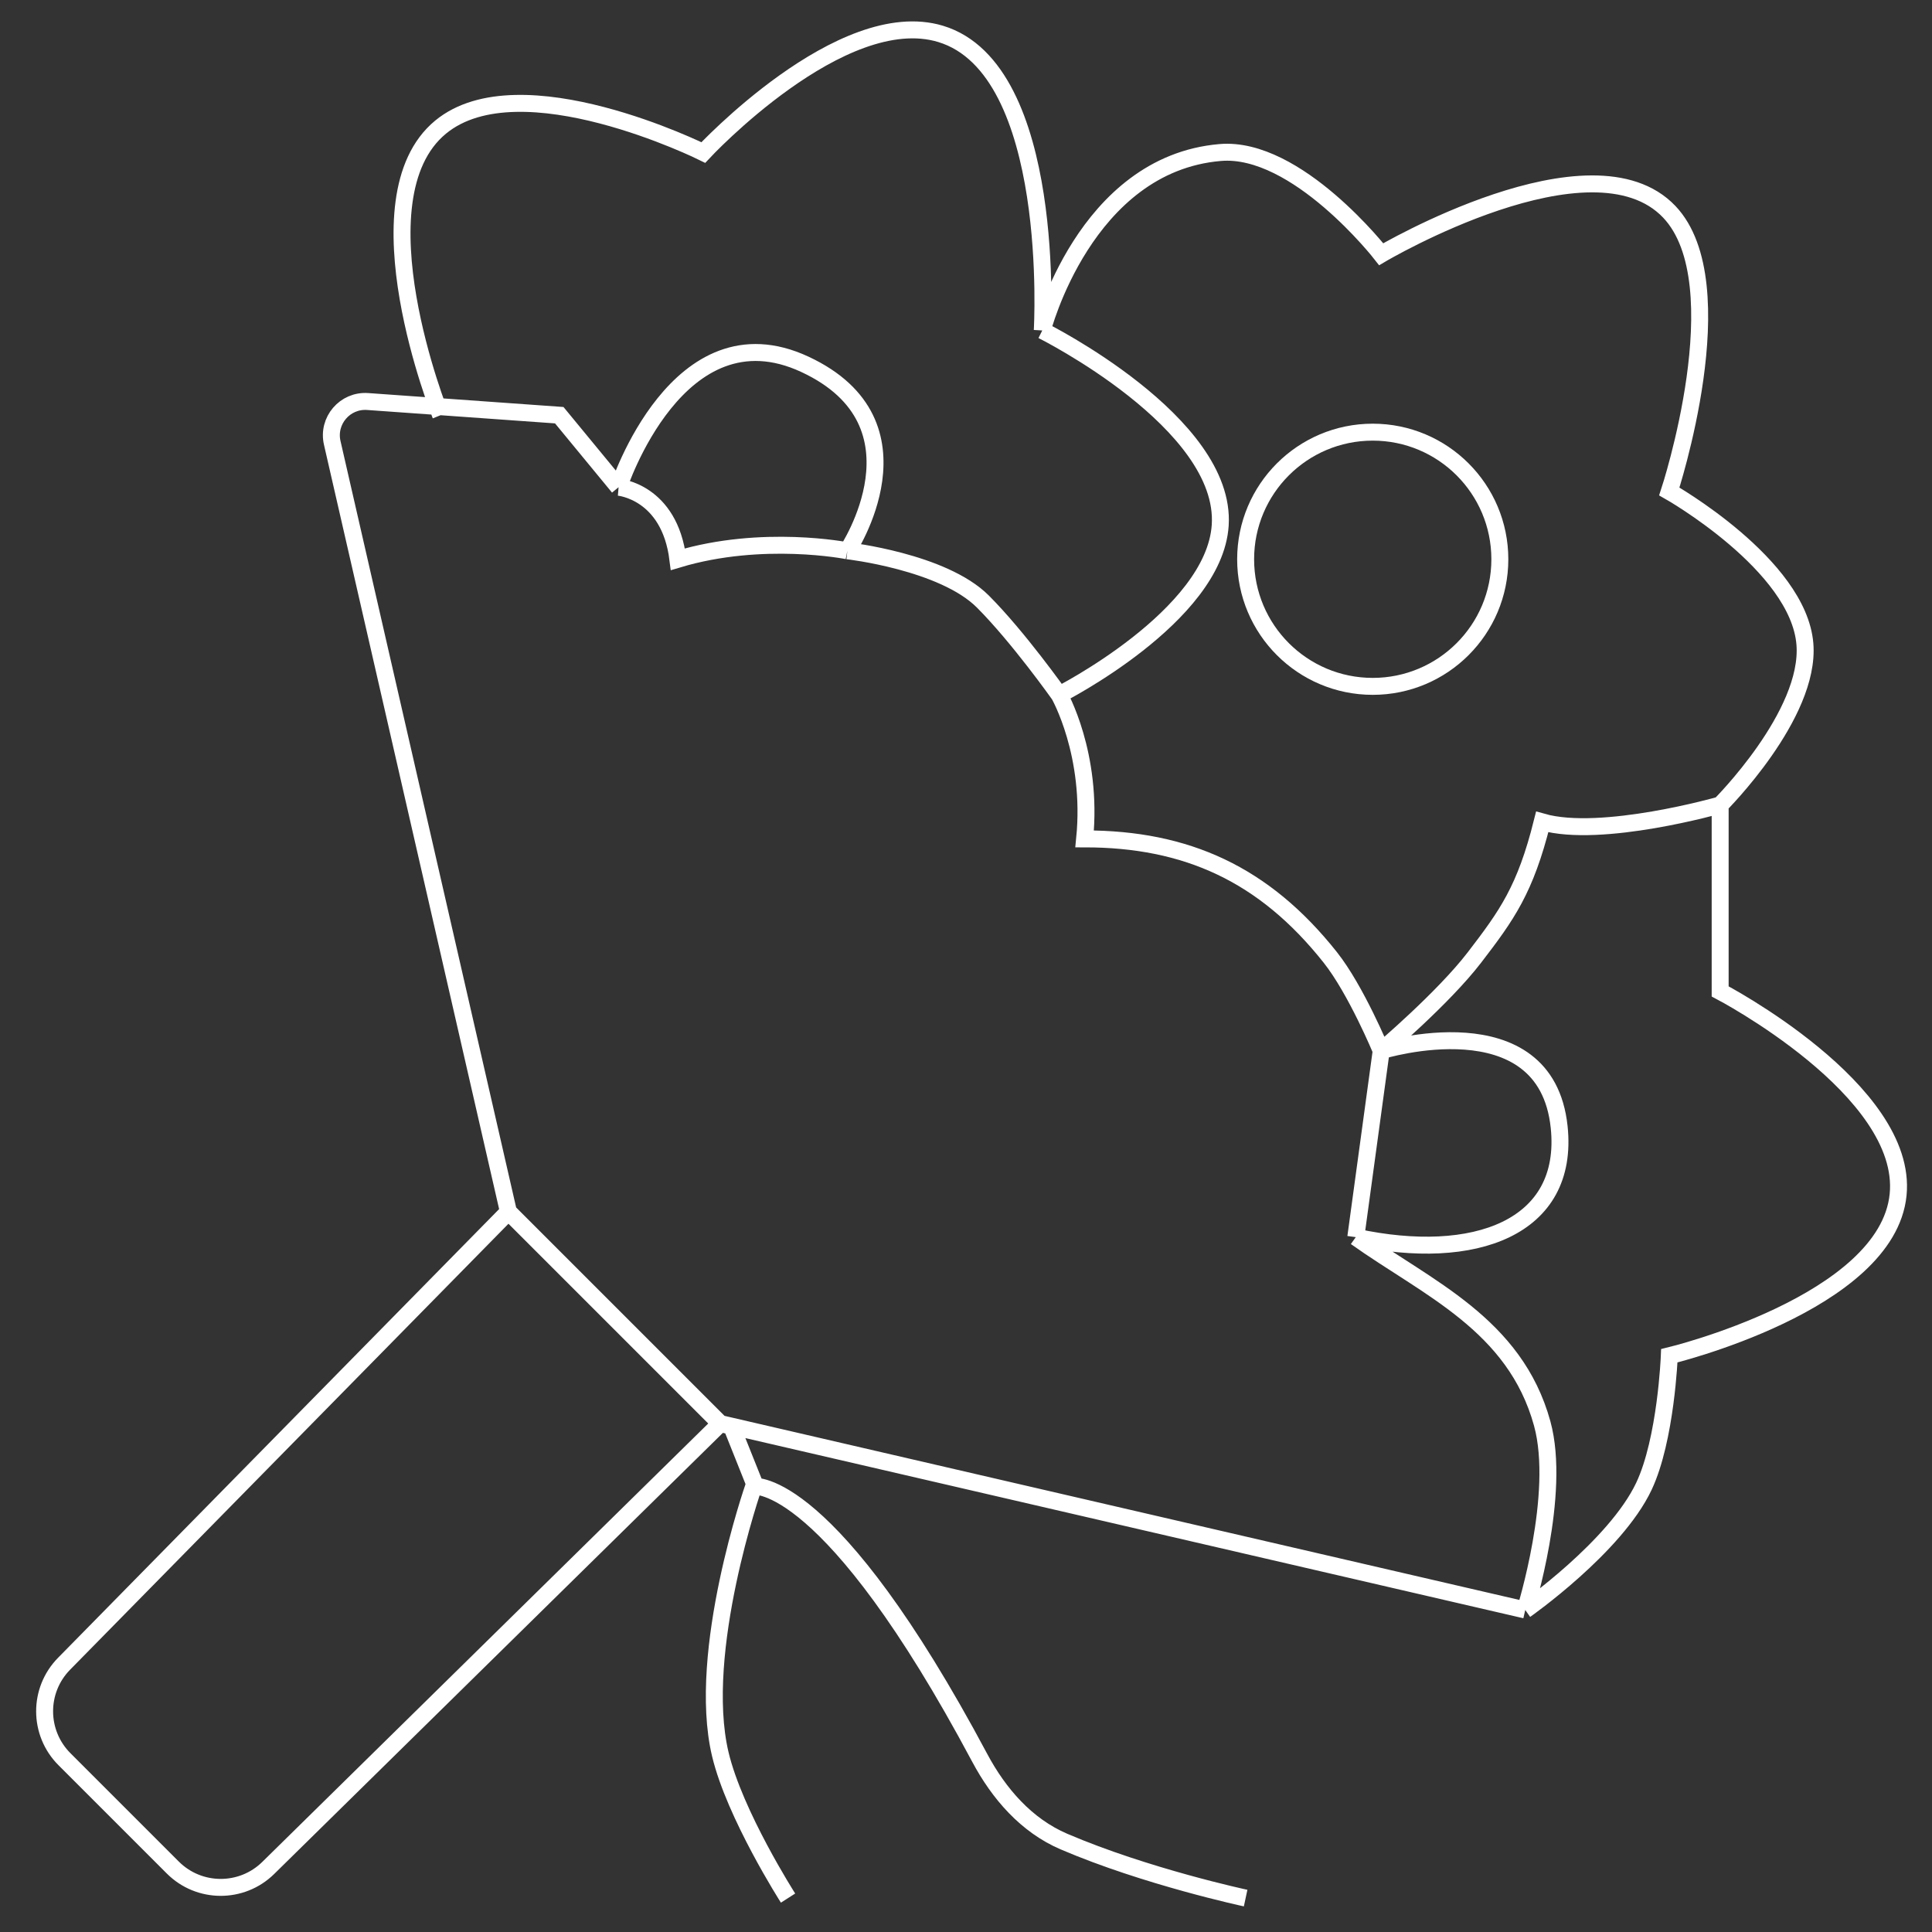 <?xml version="1.0" encoding="UTF-8"?> <svg xmlns="http://www.w3.org/2000/svg" width="114" height="114" viewBox="0 0 114 114" fill="none"><rect x="0" y="0" width="114" height="114" fill="#333333" stroke="none"/><circle cx="81" cy="33" r="7.5" stroke="white"></circle><path d="M30 71.499L3.78 98.172C2.241 99.738 2.252 102.252 3.804 103.804L10.196 110.196C11.748 111.748 14.262 111.759 15.828 110.22L42.5 83.999M30 71.499L42.5 83.999M30 71.499L19.604 26.133C19.303 24.823 20.355 23.596 21.696 23.692L33 24.499L36.5 28.749M42.5 83.999L43.163 84.153M80 72.999C84.208 76 89.391 78.141 91 83.999C92.143 88.159 90 94.999 90 94.999M80 72.999C80.586 68.703 81.5 61.999 81.5 61.999M80 72.999C87 74.5 92.627 72.462 92 66.5C91.211 59 81.5 61.999 81.5 61.999M90 94.999L43.163 84.153M90 94.999C90 94.999 95.313 91.273 97 87.703C98.309 84.932 98.5 79.999 98.5 79.999C98.5 79.999 111.356 76.913 112 70.499C112.622 64.303 101.5 58.499 101.5 58.499V47.499M43.163 84.153L44.5 87.499L44.474 87.703M46.5 111.999C46.5 111.999 43.345 107.069 42.5 103.499C41.069 97.449 44.474 87.703 44.474 87.703M44.474 87.703C44.474 87.703 48.934 87.078 57.809 103.722C58.941 105.845 60.566 107.716 62.779 108.664C67.64 110.746 73.5 111.999 73.5 111.999M101.5 47.499C101.5 47.499 94.5 49.499 91 48.5C90 52.5 88.917 54.002 87 56.499C85.15 58.909 81.5 61.999 81.5 61.999M101.5 47.499C101.5 47.499 106.841 42.178 106.5 37.999C106.118 33.312 98.5 28.999 98.5 28.999C98.5 28.999 102.532 16.749 98.5 12.5C93.912 7.665 81.5 15 81.5 15C81.5 15 76.525 8.614 72 8.999C64 9.679 61.5 19.499 61.5 19.499M81.5 61.999C81.5 61.999 80.019 58.417 78.5 56.499C74.596 51.57 70 49.499 64 49.499C64.5 44.5 62.5 40.999 62.5 40.999M61.5 19.499C61.5 19.499 62.416 4.089 55.5 1.999C49.649 0.231 41.5 8.999 41.5 8.999C41.5 8.999 30.694 3.633 26 7.499C20.875 11.72 26 24.499 26 24.499M61.5 19.499C61.5 19.499 72.403 24.931 72 30.999C71.643 36.374 62.5 40.999 62.5 40.999M36.5 28.749C36.5 28.749 39.5 28.999 40 32.999C45 31.499 50 32.499 50 32.499M36.5 28.749C36.5 28.749 40 18 47.5 21.5C55 25 50 32.499 50 32.499M50 32.499C50 32.499 55.644 33.136 58 35.499C60.1 37.605 62.5 40.999 62.5 40.999" stroke="white"></path></svg> 